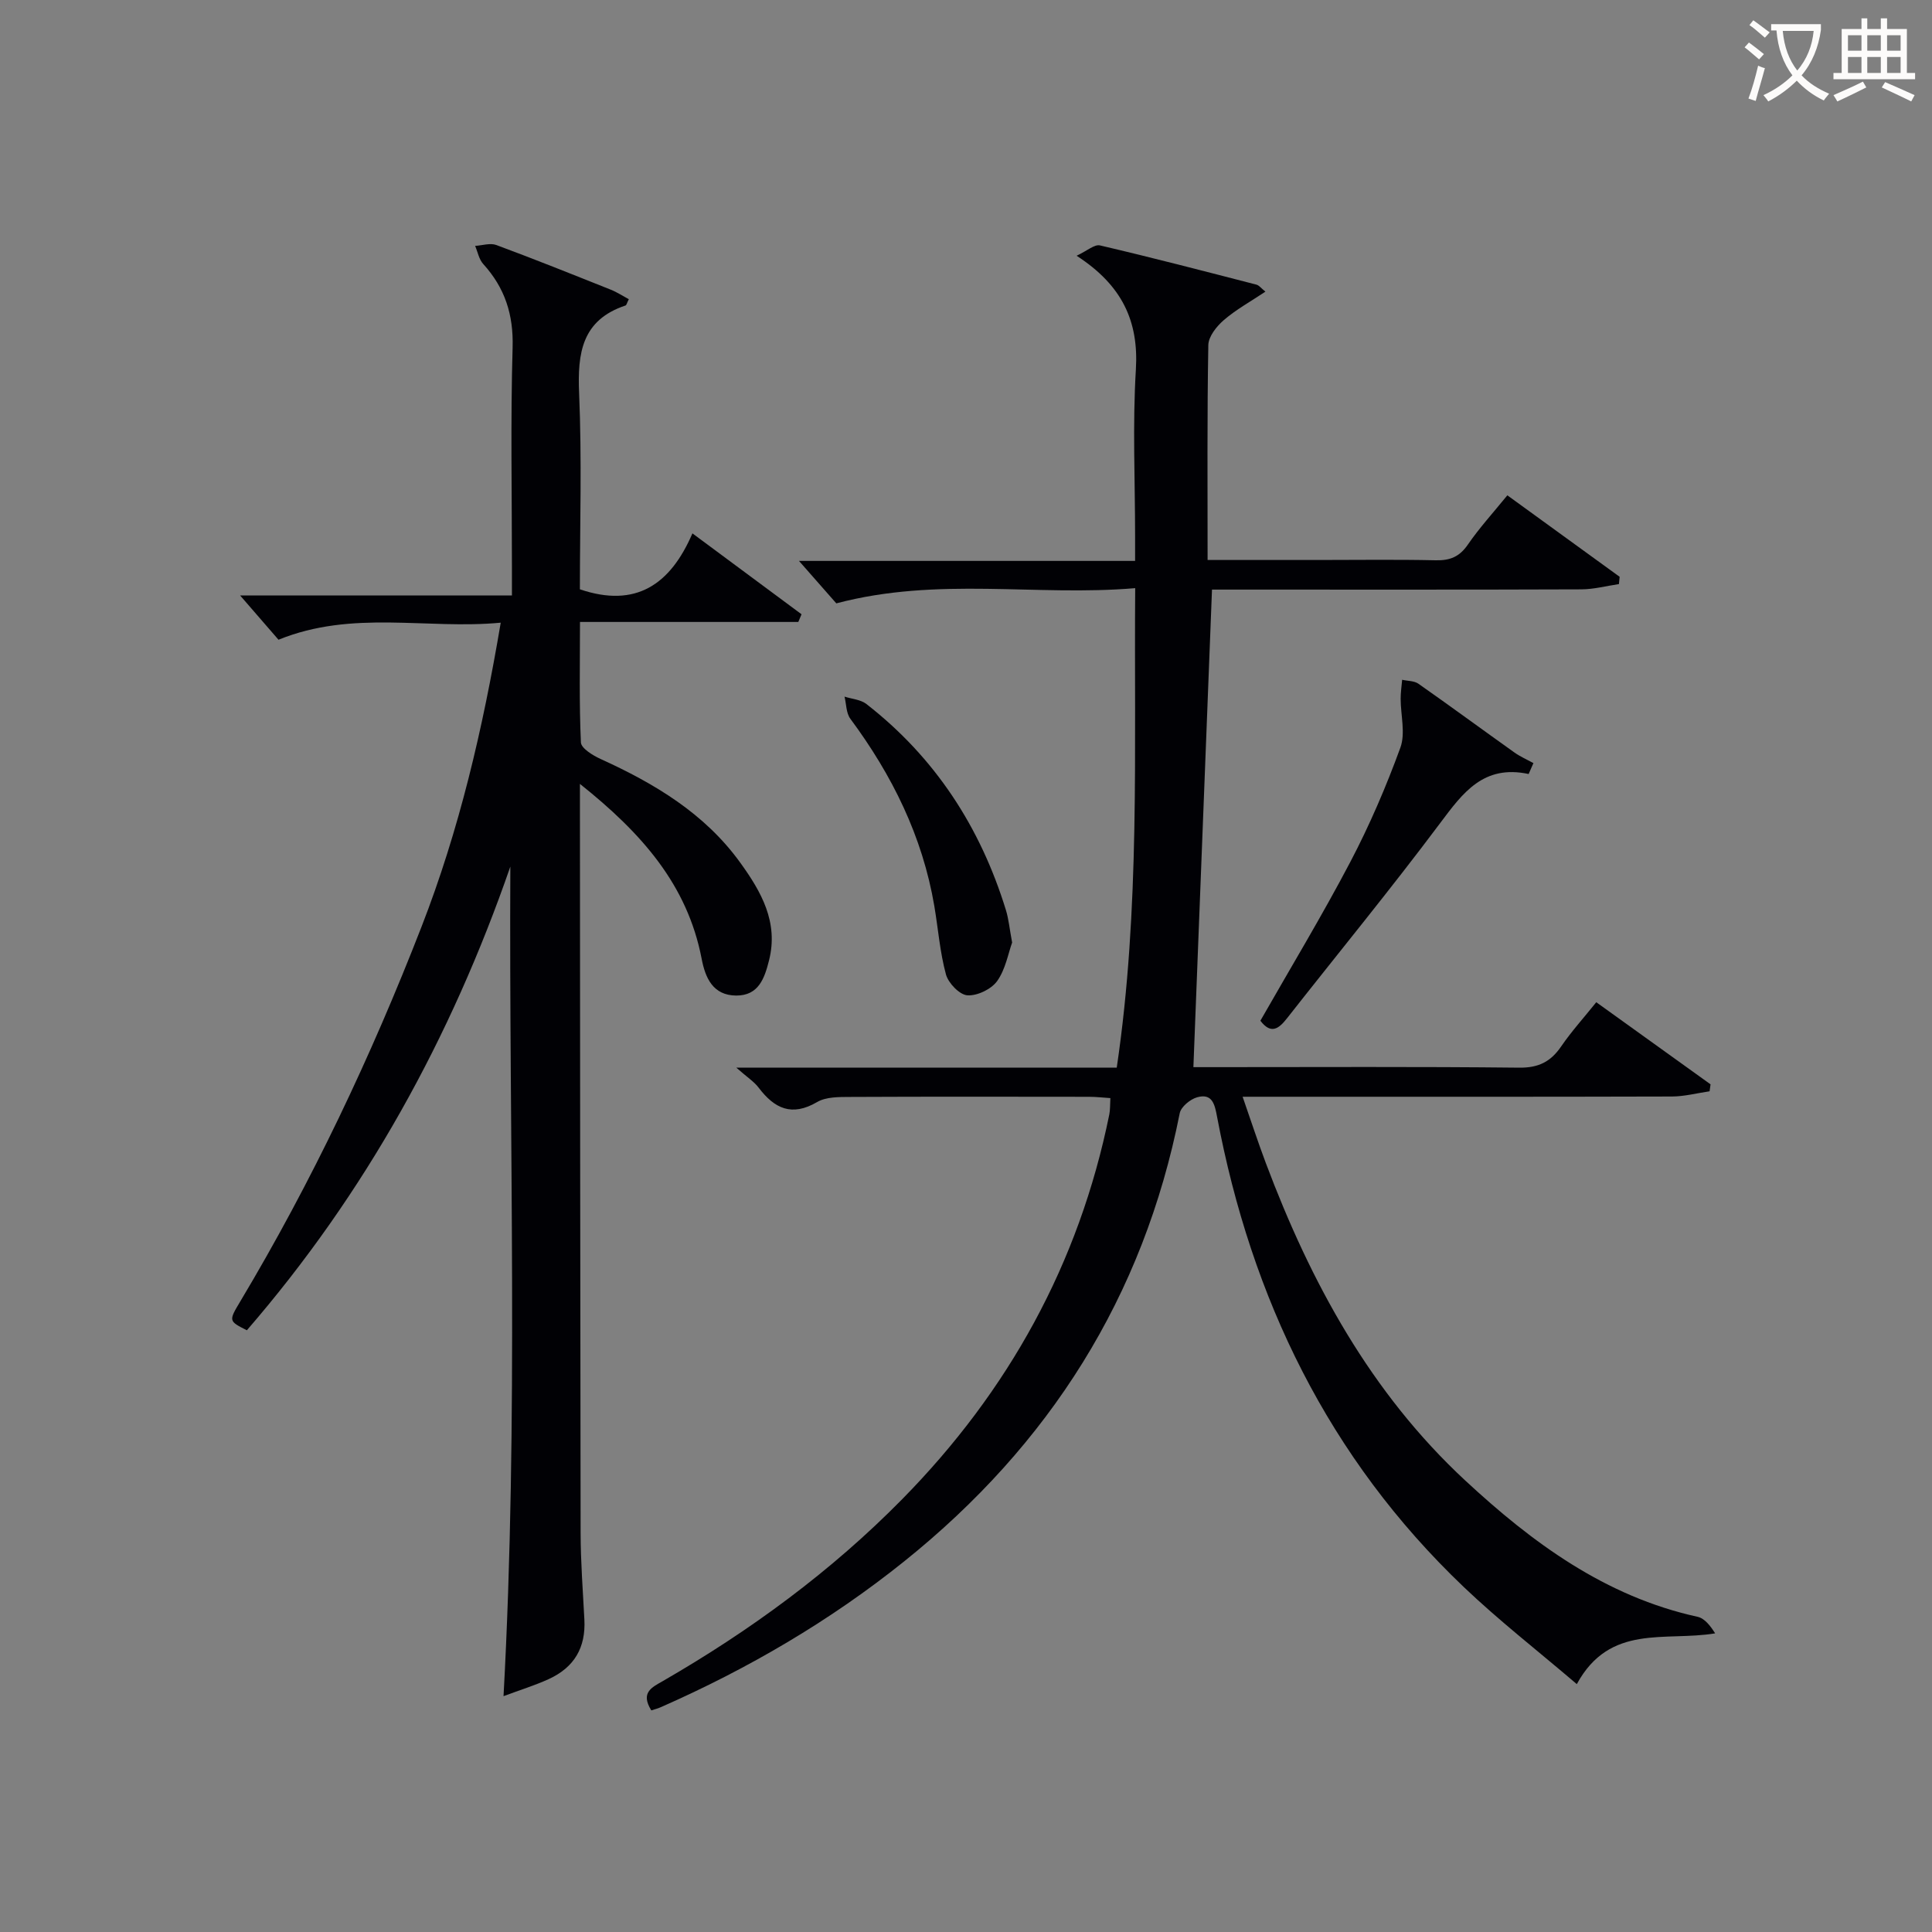 <svg enable-background="new 0 0 400 400" viewBox="0 0 400 400" xmlns="http://www.w3.org/2000/svg"><rect x="0" y="0" width="400" height="400" fill="#808080" stroke="none"/><g fill="#010105"><path d="m134.85 354.12c-2.33-3.72.16-4.79 2.38-6.07 18.11-10.45 34.85-22.71 49.55-37.65 22.03-22.39 36.62-48.79 42.89-79.67.19-.96.14-1.97.22-3.38-1.55-.1-2.98-.27-4.4-.27-16.5-.02-33-.05-49.5.03-2.29.01-4.95-.03-6.8 1.05-5.26 3.08-8.84 1.36-12.12-2.97-.94-1.25-2.36-2.14-4.63-4.15h78.77c4.88-32.95 3.56-65.68 3.82-99.27-20.48 1.75-40.77-2.43-61.88 3.15-1.92-2.18-4.72-5.36-7.73-8.79h69.59c0-1.97 0-3.54 0-5.12 0-11.5-.54-23.03.16-34.49.61-10.06-2.86-17.47-12.27-23.57 2.17-1.01 3.7-2.41 4.84-2.14 10.83 2.53 21.61 5.34 32.38 8.12.56.14 1 .76 1.87 1.45-3.08 2.06-6.07 3.7-8.6 5.88-1.5 1.29-3.19 3.41-3.22 5.19-.26 14.63-.15 29.26-.15 44.49h22.73c8.17 0 16.34-.12 24.5.06 2.96.07 4.93-.73 6.65-3.24 2.34-3.41 5.16-6.5 8.18-10.21 7.84 5.69 15.55 11.28 23.25 16.87-.05.5-.1 1.01-.15 1.51-2.6.38-5.19 1.08-7.79 1.09-23.67.09-47.33.05-71 .05-1.82 0-3.65 0-5.46 0-1.28 32.88-2.55 65.54-3.85 98.87h4.46c21 0 42-.12 63 .11 3.99.04 6.5-1.22 8.67-4.38 2.14-3.13 4.71-5.96 7.28-9.17 8.1 5.82 15.88 11.41 23.66 17-.07.48-.13.96-.2 1.44-2.6.38-5.2 1.07-7.8 1.08-27.5.08-55 .05-82.5.05-1.82 0-3.64 0-6.38 0 1.71 4.9 3.16 9.36 4.81 13.74 9.29 24.72 21.74 47.59 41.3 65.73 13.85 12.85 28.98 24.01 48.08 28.2 1.47.32 2.66 1.87 3.64 3.43-10.35 1.72-21.79-2.07-28.64 10.51-8.17-6.98-16.17-13.2-23.46-20.16-27.94-26.65-43.93-59.69-51.02-97.31-.48-2.56-.98-4.91-4.12-4.03-1.44.4-3.35 1.98-3.61 3.3-7.52 38.01-26.97 68.65-57.03 92.77-15.39 12.35-32.29 22.22-50.33 30.17-.58.27-1.21.43-2.04.7z"/><path d="m120.07 162.3v6.64c.04 49.49.05 98.97.14 148.46.01 5.97.47 11.95.78 17.92.3 5.77-2.06 9.9-7.43 12.34-2.86 1.3-5.88 2.23-9.31 3.51 3.14-57.52 1.11-114.6 1.41-171.75-12.28 35.46-30.03 67.66-54.55 96-3.79-1.92-3.79-1.92-1.35-6 14.79-24.74 27.07-50.69 37.51-77.54 7.8-20.05 12.67-40.83 16.4-62.96-15.35 1.45-30.63-2.72-46.01 3.53-2.39-2.76-5.1-5.89-7.94-9.16h56.27c0-2.35 0-4.1 0-5.85 0-15.16-.3-30.33.14-45.49.2-6.82-1.6-12.36-6.09-17.3-.87-.96-1.13-2.48-1.67-3.74 1.47-.09 3.12-.65 4.39-.18 7.94 2.94 15.81 6.1 23.68 9.24 1.31.52 2.52 1.32 3.75 1.98-.39.75-.47 1.23-.69 1.3-9.02 3.01-9.96 9.82-9.6 18.18.58 13.6.16 27.25.16 40.58 11.61 3.94 18.74-1 23.3-11.58 7.97 5.91 15.28 11.33 22.59 16.75-.22.53-.44 1.06-.67 1.59-14.84 0-29.69 0-45.2 0 0 8.76-.18 16.86.19 24.94.06 1.22 2.47 2.7 4.08 3.43 11.18 5.09 21.55 11.27 28.9 21.45 4.34 6 7.97 12.33 5.97 20.25-.93 3.67-2.13 7.3-6.8 7.28-4.84-.03-6.4-3.7-7.15-7.61-2.95-15.35-12.46-26.06-25.2-36.21z"/><path d="m316.49 160.25c-9.35-2-13.62 3.89-18.31 10.15-10.26 13.71-21.15 26.97-31.73 40.44-1.7 2.17-3.31 3.37-5.5.49 6.21-10.89 12.74-21.69 18.6-32.84 4-7.62 7.43-15.6 10.38-23.69 1.09-2.99.06-6.74.06-10.14 0-1.31.2-2.62.31-3.92 1.13.26 2.49.2 3.37.82 6.67 4.68 13.24 9.51 19.88 14.24 1.21.86 2.61 1.47 3.93 2.19-.32.74-.65 1.5-.99 2.26z"/><path d="m209.55 195.14c-.82 2.28-1.37 5.56-3.11 7.99-1.21 1.68-4.13 3.08-6.16 2.94-1.63-.12-3.93-2.52-4.43-4.32-1.25-4.6-1.61-9.44-2.41-14.17-2.45-14.42-8.73-27.1-17.38-38.76-.88-1.18-.83-3.04-1.21-4.59 1.52.49 3.34.6 4.53 1.53 14.23 11.07 23.6 25.5 28.88 42.65.58 1.87.75 3.88 1.29 6.73z"/></g><path d="m362.1 8.8c1.1.8 2.1 1.6 3.1 2.4l-1 1.1c-1.3-1.1-2.3-2-3-2.5zm1.9 4.8c.5.2.9.4 1.4.5-.6 2.3-1.3 4.5-1.9 6.8l-1.5-.5c.8-2.1 1.4-4.3 2-6.8zm-1-9.4c1.3.9 2.4 1.8 3.4 2.5l-1 1.1c-1.4-1.2-2.4-2.1-3.2-2.6zm3.7 2.2v-1.4h10.3v1.2c-.5 3.6-1.8 6.8-4 9.4 1.5 1.6 3.4 2.8 5.7 3.8-.3.4-.7.8-1.1 1.4-2.3-1.1-4.1-2.5-5.6-4.1-1.6 1.6-3.6 3.1-5.9 4.3-.3-.5-.7-.9-1-1.3 2.4-1.1 4.4-2.5 6-4.1-1.9-2.5-3-5.6-3.3-9.3h-1.1zm8.8 0h-6.4c.3 3.3 1.3 6 3 8.2 2-2.3 3.1-5.1 3.4-8.2z" fill="#fcfbfa"/><path d="m385.3 3.8h1.3v2.2h2.8v-2.2h1.3v2.2h4.1v9.1h1.7v1.3h-16.9v-1.3h1.7v-9.1h4.1v-2.2zm.4 13.1.7 1.2c-1.8.9-3.8 1.9-6 2.9-.2-.4-.5-.8-.8-1.3 2.3-1 4.3-1.9 6.1-2.8zm-3.1-6.4h2.8v-3.2h-2.8zm0 4.6h2.8v-3.3h-2.8zm4-4.6h2.8v-3.2h-2.8zm0 4.6h2.8v-3.3h-2.8zm3.7 1.9c2.1.9 4.1 1.8 6.1 2.7l-.7 1.3c-2.2-1.1-4.2-2-6.1-2.9zm3.2-9.7h-2.8v3.2h2.8zm-2.8 7.8h2.8v-3.3h-2.8z" fill="#fcfbfa"/></svg>